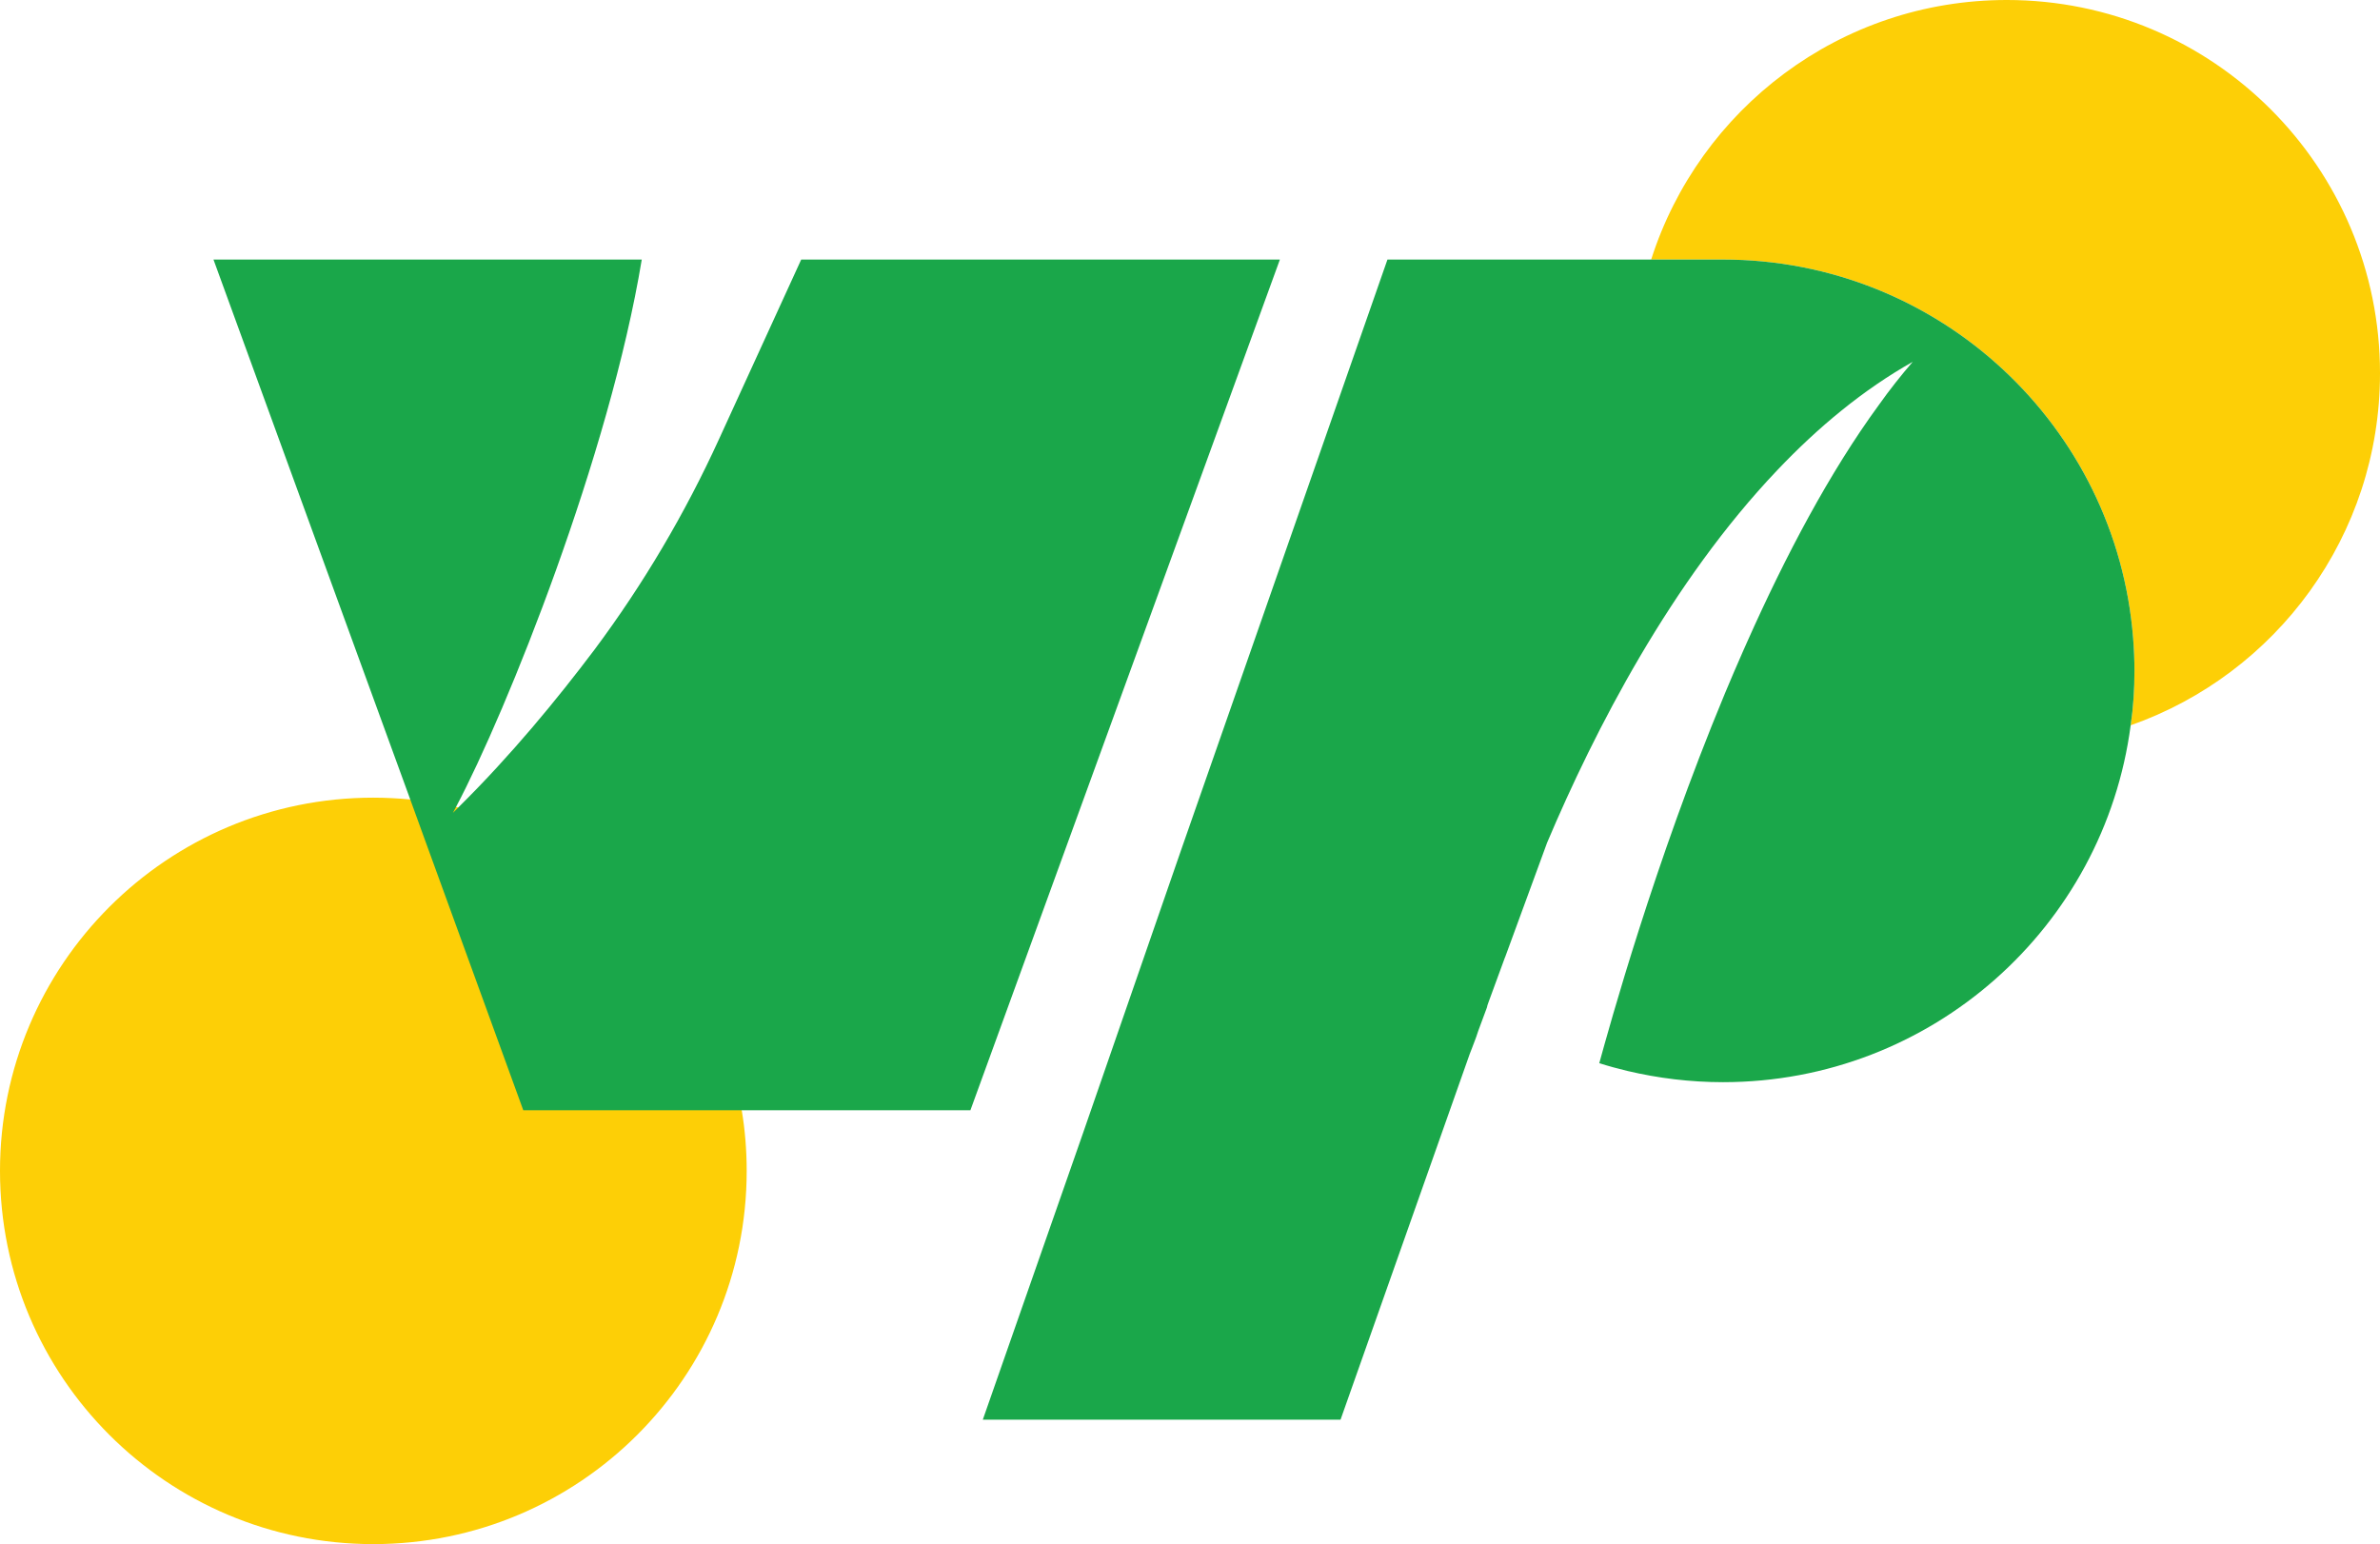 <?xml version="1.0" encoding="UTF-8"?>
<svg id="Layer_2" data-name="Layer 2" xmlns="http://www.w3.org/2000/svg" viewBox="0 0 144.04 93.46">
  <defs>
    <style>
      .cls-1 {
        fill: #fdcf06;
      }

      .cls-2 {
        fill: #1aa74a;
      }
    </style>
  </defs>
  <g id="Layer_2-2" data-name="Layer 2">
    <g>
      <g>
        <path class="cls-1" d="M45.19,70.87c0,12.48-10.12,22.59-22.6,22.59S0,83.35,0,70.87s10.12-22.59,22.59-22.59c.76,0,1.5.04,2.24.11.94.09,1.87.24,2.77.45.05.01.09.02.13.04,8.84,2.04,15.68,9.28,17.16,18.32.2,1.19.3,2.42.3,3.67Z"/>
        <path class="cls-1" d="M144.04,22.59c0,9.85-6.3,18.22-15.09,21.31.16-1.08.23-2.18.23-3.3,0-.66-.03-1.32-.08-1.96-1-12.83-11.73-22.93-24.82-22.93h-4.35c2.91-9.11,11.44-15.71,21.52-15.71,12.48,0,22.59,10.11,22.59,22.59Z"/>
      </g>
      <g>
        <path class="cls-2" d="M77.46,15.71l-13.74,37.77-4.99,13.72h-27.06l-5.97-16.41-.87-2.4-6.67-18.3-5.24-14.38h25.92c-1.95,11.81-8.15,27.29-11.24,33.13-.06.12-.13.24-.19.36.11-.11.22-.21.32-.32,3.22-3.18,6.02-6.6,8.25-9.56,2.96-3.97,5.48-8.24,7.54-12.75l4.97-10.86h28.97Z"/>
        <path class="cls-2" d="M129.1,38.64c-1-12.83-11.73-22.93-24.82-22.93h-20.31l-12.45,35.63-5.97,17.23-6.07,17.36h21.65l7.82-22.14.14-.36.16-.42.1-.27.11-.33.53-1.43s.01-.03.02-.08h.01s0,0-.01-.02l.02-.06s.04-.1.06-.17l.98-2.67.03-.07,2.27-6.19.26-.71c2.88-6.81,7.5-15.79,13.94-22.56,2.46-2.59,5.19-4.86,8.19-6.55-.7.81-1.39,1.68-2.05,2.61-2.99,4.09-5.66,9.16-7.96,14.32-.09.21-.19.42-.28.63-.37.84-.73,1.68-1.08,2.52-4.28,10.3-6.99,20.16-7.6,22.37.56.18,1.12.33,1.7.47,1.86.44,3.8.68,5.79.68,12.63,0,23.07-9.41,24.67-21.6.16-1.08.23-2.18.23-3.3,0-.66-.03-1.32-.08-1.96Z"/>
      </g>
    </g>
  </g>
</svg>